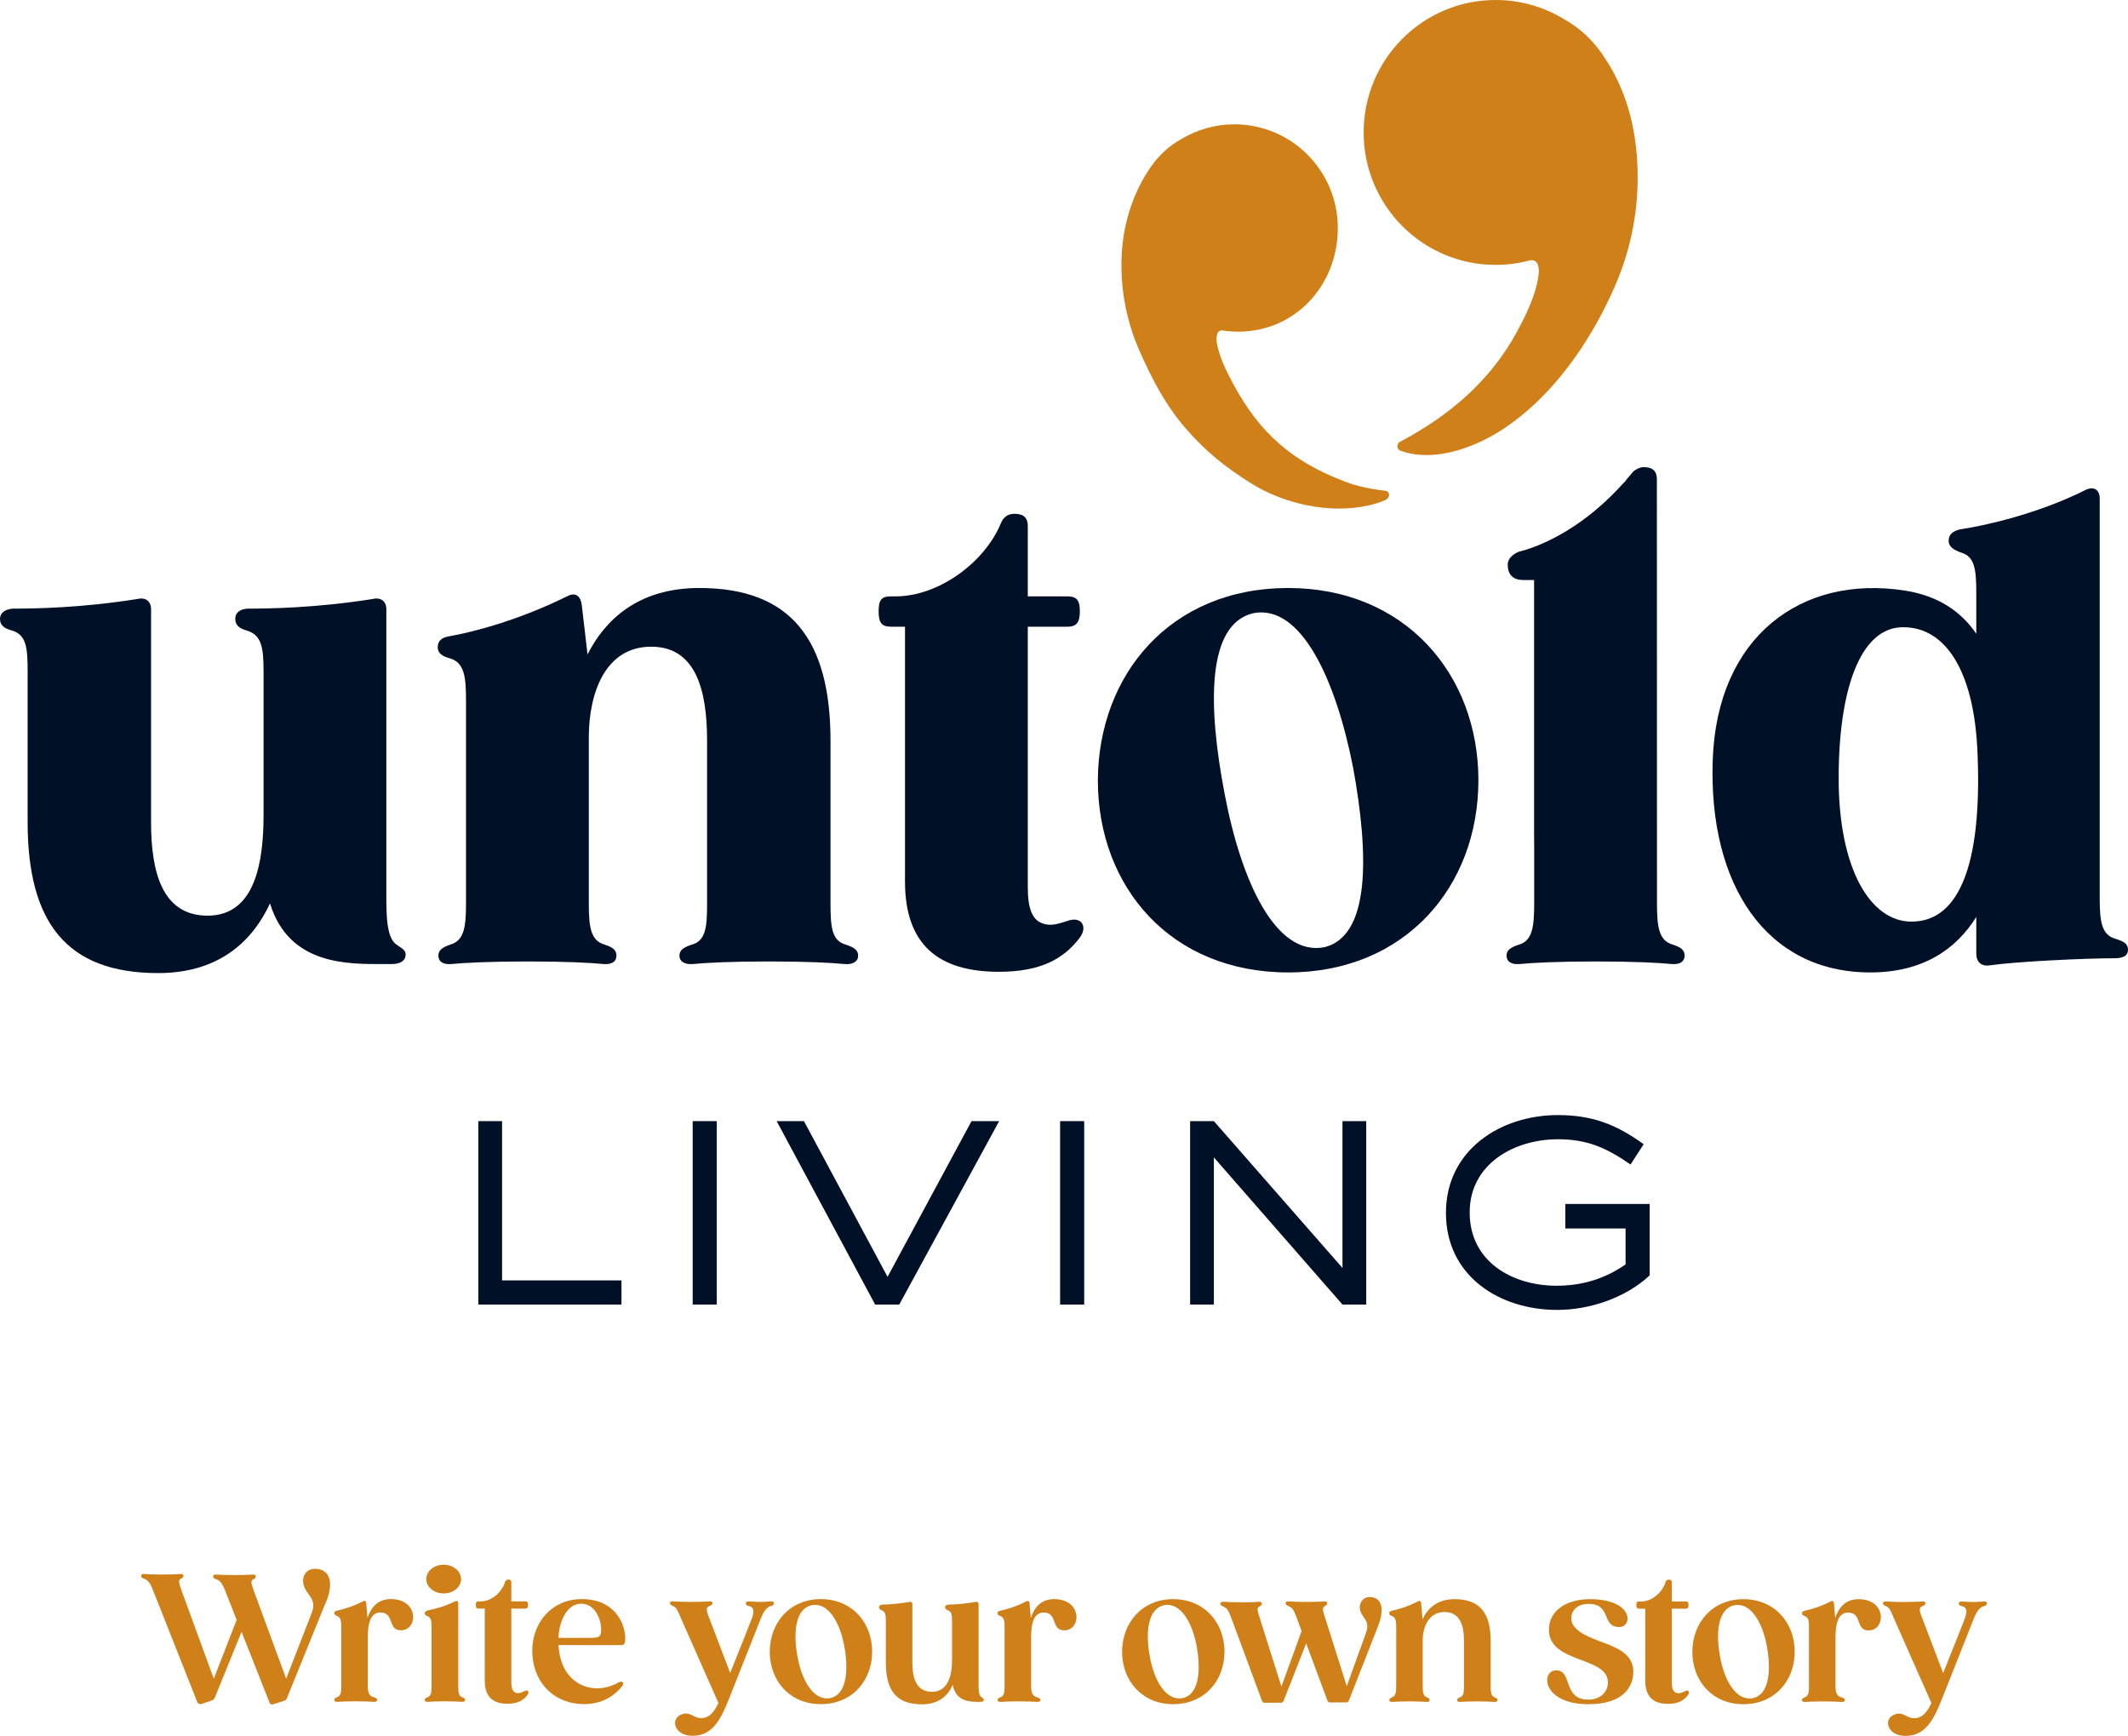 <?xml version="1.0" encoding="UTF-8"?>
<svg width="163px" height="133px" viewBox="0 0 163 133" version="1.1" xmlns="http://www.w3.org/2000/svg" xmlns:xlink="http://www.w3.org/1999/xlink">
    <title>Untold Living logo strapline</title>
    <g id="Design" stroke="none" stroke-width="1" fill="none" fill-rule="evenodd">
        <g id="Desktop---Style-Tile" transform="translate(-734, -108)">
            <g id="Untold-Living-logo-strapline" transform="translate(734, 108)">
                <path d="M106.104,37.601 C104.438,37.407 103.523,37.091 103.046,36.91 C99.027,35.384 96.511,33.242 94.439,29.373 C93.945,28.451 93.36,27.29 93.187,26.15 L93.192,26.151 C93.192,26.151 93.078,25.324 93.6,25.314 C94.006,25.378 94.422,25.412 94.845,25.412 C99.216,25.412 102.473,21.856 102.473,17.469 C102.473,13.082 98.929,9.526 94.558,9.526 C93.068,9.526 91.675,9.94 90.485,10.658 C89.579,11.157 88.807,11.856 88.172,12.758 C86.752,14.773 85.899,17.385 85.899,20.304 C85.899,22.597 86.366,24.802 87.301,26.923 C88.236,29.042 89.321,31.115 90.845,32.852 C92.367,34.589 93.845,35.796 95.854,37.047 C98.361,38.607 101.85,39.402 104.848,38.72 C105.284,38.621 105.721,38.49 106.105,38.313 C106.526,38.119 106.467,37.643 106.104,37.601" id="Fill-1" fill="#D08018"></path>
                <path d="M123.224,4.911 C123.124,4.745 123.019,4.582 122.91,4.423 C122.846,4.326 122.788,4.224 122.721,4.129 C121.91,2.976 120.924,2.083 119.766,1.446 C118.245,0.529 116.466,0 114.562,0 C108.979,0 104.452,4.543 104.452,10.147 C104.452,15.752 108.979,20.295 114.562,20.295 C115.458,20.295 116.327,20.176 117.154,19.957 C117.88,19.799 117.886,20.626 117.866,20.912 C117.717,22.471 116.906,24.089 116.228,25.355 C114.184,29.173 110.994,31.863 107.237,33.85 C106.961,33.996 106.97,34.421 107.263,34.528 C109.83,35.472 112.994,34.29 115.151,32.863 C117.526,31.292 119.491,29.12 121.071,26.761 C122.07,25.27 122.926,23.683 123.65,22.041 C124.844,19.331 125.441,16.514 125.441,13.584 C125.441,10.223 124.698,7.334 123.224,4.911" id="Fill-3" fill="#D08018"></path>
                <polygon id="Fill-5" fill="#001027" points="36.639 99.953 36.639 85.898 38.457 85.898 38.457 98.101 47.603 98.101 47.603 99.953"></polygon>
                <polygon id="Fill-7" fill="#001027" points="53.058 99.953 54.904 99.953 54.904 85.898 53.058 85.898"></polygon>
                <polygon id="Fill-9" fill="#001027" points="68.88 99.953 67.035 99.953 59.49 85.898 61.58 85.898 67.985 97.828 74.416 85.898 76.533 85.898"></polygon>
                <polygon id="Fill-10" fill="#001027" points="81.202 99.953 83.047 99.953 83.047 85.898 81.202 85.898"></polygon>
                <polygon id="Fill-11" fill="#001027" points="102.831 99.953 92.98 88.677 92.98 99.953 91.161 99.953 91.161 85.898 92.98 85.898 102.831 97.148 102.831 85.898 104.65 85.898 104.65 99.953"></polygon>
                <path d="M119.278,100.362 C114.827,100.362 110.756,97.747 110.756,92.926 C110.756,88.132 114.908,85.435 119.332,85.435 C121.937,85.435 123.81,86.143 125.9,87.669 L124.896,89.221 C123.05,87.941 121.584,87.287 119.332,87.287 C115.994,87.287 112.574,89.167 112.574,92.898 C112.574,96.657 115.831,98.509 119.223,98.509 C121.177,98.509 122.914,97.992 124.516,96.875 L124.516,94.124 L119.902,94.124 L119.902,92.245 L126.361,92.245 L126.361,97.72 C124.516,99.436 121.775,100.362 119.278,100.362" id="Fill-12" fill="#001027"></path>
                <path d="M24.853,123.017 L21.974,130.118 C21.933,130.213 21.879,130.28 21.772,130.307 L21.704,130.334 L20.924,130.577 C20.79,130.631 20.695,130.564 20.641,130.442 L18.503,125.028 L16.445,130.091 C16.404,130.185 16.337,130.239 16.23,130.28 L16.176,130.293 L16.176,130.307 L15.435,130.55 C15.315,130.604 15.167,130.536 15.113,130.415 L11.71,121.814 C11.481,121.22 11.293,121.044 11.051,120.963 C10.903,120.909 10.809,120.855 10.809,120.747 C10.809,120.639 10.876,120.585 11.065,120.599 C11.32,120.612 11.791,120.639 12.437,120.639 C13.096,120.64 13.54,120.612 13.795,120.599 C13.984,120.585 14.051,120.64 14.051,120.747 C14.051,120.869 13.957,120.896 13.822,120.977 C13.647,121.098 13.714,121.287 13.889,121.814 L16.377,128.619 L18.127,124.11 L17.239,121.855 C17.01,121.261 16.809,121.072 16.566,121.004 C16.418,120.95 16.324,120.896 16.324,120.788 C16.324,120.68 16.405,120.626 16.58,120.64 C16.836,120.653 17.32,120.68 17.965,120.68 C18.625,120.68 19.095,120.653 19.351,120.64 C19.526,120.626 19.593,120.68 19.593,120.788 C19.593,120.91 19.513,120.937 19.378,121.018 C19.19,121.139 19.243,121.328 19.432,121.855 L21.92,128.619 L23.884,123.556 C24.328,122.409 23.346,122.193 23.225,121.261 C23.144,120.654 23.548,120.073 24.409,120.222 C25.553,120.451 25.431,121.815 24.853,123.017" id="Fill-13" fill="#D08018"></path>
                <path d="M30.702,124.907 C29.667,124.907 30.245,123.544 29.128,123.544 C28.187,123.544 28.173,124.894 28.173,125.555 L28.173,129.173 C28.173,129.7 28.28,129.943 28.63,130.038 C28.792,130.092 28.886,130.132 28.886,130.24 C28.886,130.348 28.805,130.402 28.617,130.389 C28.361,130.375 27.89,130.348 27.218,130.348 C26.558,130.348 26.101,130.375 25.859,130.389 C25.684,130.402 25.603,130.348 25.603,130.24 C25.603,130.132 25.697,130.091 25.846,130.024 C26.101,129.929 26.142,129.659 26.142,129.173 L26.142,124.677 C26.142,124.205 26.102,123.935 25.846,123.827 C25.712,123.773 25.604,123.719 25.604,123.597 C25.604,123.503 25.671,123.435 25.792,123.408 C26.182,123.327 26.963,123.125 27.797,122.693 C27.945,122.612 28.039,122.666 28.052,122.828 L28.146,123.921 L28.146,123.962 C28.416,123.165 28.927,122.517 29.936,122.517 C32.128,122.518 32.021,124.934 30.702,124.907" id="Fill-14" fill="#D08018"></path>
                <path d="M32.654,120.992 C32.654,120.371 33.246,119.885 33.986,119.885 C34.712,119.885 35.317,120.371 35.317,120.992 C35.317,121.6 34.712,122.086 33.986,122.086 C33.245,122.086 32.654,121.599 32.654,120.992 M35.626,130.241 C35.626,130.349 35.545,130.403 35.37,130.389 C35.128,130.376 34.725,130.349 34.079,130.349 C33.447,130.349 33.016,130.375 32.788,130.389 C32.613,130.403 32.532,130.348 32.532,130.24 C32.532,130.132 32.626,130.092 32.774,130.024 C33.03,129.93 33.057,129.646 33.057,129.174 L33.057,124.691 C33.057,124.219 33.03,123.949 32.775,123.841 C32.64,123.787 32.532,123.733 32.532,123.611 C32.532,123.503 32.613,123.436 32.775,123.382 C33.138,123.314 34.053,123.098 34.847,122.693 C34.994,122.626 35.102,122.68 35.102,122.828 L35.101,129.174 C35.101,129.647 35.128,129.93 35.384,130.025 C35.532,130.092 35.626,130.133 35.626,130.241" id="Fill-15" fill="#D08018"></path>
                <path d="M40.416,129.85 C40.133,130.228 39.716,130.538 38.882,130.538 C37.712,130.538 37.133,129.971 37.133,128.756 L37.134,123.247 L36.663,123.247 C36.488,123.247 36.448,123.166 36.448,122.964 C36.448,122.761 36.488,122.693 36.663,122.693 L36.838,122.693 C37.645,122.693 38.439,122.005 38.694,121.195 C38.735,121.087 38.816,121.02 38.937,121.02 C39.058,121.02 39.165,121.06 39.165,121.236 L39.165,122.694 L40.241,122.694 C40.389,122.694 40.443,122.761 40.443,122.964 C40.443,123.166 40.389,123.248 40.241,123.248 L39.165,123.247 L39.165,128.85 C39.165,129.39 39.286,129.661 39.582,129.714 C39.824,129.755 40.012,129.634 40.133,129.593 C40.281,129.512 40.362,129.485 40.429,129.553 C40.496,129.607 40.496,129.715 40.416,129.85" id="Fill-16" fill="#D08018"></path>
                <path d="M45.236,125.489 C45.949,125.489 46.07,125.368 46.043,124.746 C46.003,123.936 45.519,122.87 44.51,122.87 C43.487,122.87 42.842,124.098 42.774,125.489 L45.236,125.489 Z M47.873,125.8 C47.846,125.962 47.765,126.043 47.604,126.043 L42.774,126.042 C42.788,126.231 42.815,126.42 42.841,126.609 C43.218,129.107 45.478,129.971 47.375,128.905 C47.523,128.824 47.617,128.824 47.684,128.878 C47.751,128.946 47.751,129.054 47.657,129.189 C47.307,129.634 46.406,130.566 44.738,130.566 C42.532,130.565 40.944,129.039 40.783,126.839 C40.609,124.517 42.142,122.545 44.51,122.519 C47.362,122.492 48.021,124.814 47.873,125.8 L47.873,125.8 Z" id="Fill-17" fill="#D08018"></path>
                <path d="M59.281,122.83 C59.281,122.938 59.213,123.006 59.079,123.046 C58.702,123.114 58.447,123.546 58.218,124.153 C57.948,124.815 56.267,129.108 55.796,130.269 C55.244,131.619 54.652,132.889 53.253,132.983 C51.719,133.118 51.316,131.795 52.096,131.403 C52.782,131.052 53.092,131.592 53.603,131.633 C54.316,131.7 54.733,131.133 55.029,130.472 L52.124,123.91 C51.868,123.316 51.814,123.167 51.559,123.059 C51.411,122.992 51.317,122.938 51.317,122.829 C51.317,122.735 51.397,122.681 51.572,122.695 C51.828,122.708 52.285,122.735 52.944,122.735 C53.617,122.735 54.061,122.708 54.317,122.695 C54.505,122.682 54.572,122.735 54.572,122.83 C54.572,122.951 54.478,122.992 54.33,123.059 C54.075,123.154 54.088,123.37 54.303,123.91 L55.93,128.177 C56.59,126.529 57.37,124.585 57.532,124.153 C57.76,123.586 57.827,123.141 57.37,123.06 C57.222,123.019 57.128,122.952 57.128,122.844 C57.128,122.749 57.195,122.695 57.384,122.695 C57.613,122.709 58.002,122.736 58.258,122.736 C58.568,122.736 58.823,122.709 59.038,122.695 C59.213,122.682 59.281,122.736 59.281,122.83" id="Fill-18" fill="#D08018"></path>
                <path d="M61.074,126.854 C61.396,128.744 62.311,130.324 63.575,130.108 C64.813,129.865 65.015,128.096 64.692,126.233 C64.369,124.343 63.455,122.763 62.204,122.979 C60.953,123.222 60.738,124.991 61.074,126.854 M66.804,126.544 C66.804,128.772 65.27,130.567 62.876,130.567 C60.481,130.567 58.962,128.771 58.962,126.543 C58.975,124.329 60.482,122.52 62.877,122.52 C65.271,122.52 66.804,124.33 66.804,126.544" id="Fill-19" fill="#D08018"></path>
                <path d="M75.36,130.217 C75.36,130.338 75.253,130.392 75.092,130.392 L74.97,130.392 C74.298,130.392 73.222,130.379 72.98,129.096 C72.643,129.839 71.984,130.581 70.612,130.581 C68.675,130.581 67.854,129.541 67.854,127.381 L67.855,124.249 C67.855,123.749 67.814,123.492 67.559,123.384 C67.424,123.33 67.33,123.263 67.33,123.155 C67.33,123.033 67.411,122.966 67.573,122.939 C67.935,122.939 68.729,122.898 69.657,122.737 C69.792,122.696 69.886,122.777 69.886,122.912 L69.886,127.381 C69.886,128.637 70.222,129.623 71.392,129.623 C72.657,129.623 72.926,128.272 72.926,127.206 L72.926,124.249 C72.926,123.749 72.886,123.493 72.63,123.385 C72.496,123.331 72.388,123.264 72.388,123.155 C72.388,123.034 72.469,122.966 72.644,122.939 C72.993,122.939 73.801,122.899 74.729,122.737 C74.864,122.697 74.958,122.778 74.958,122.913 L74.957,129.002 C74.957,129.407 74.957,129.879 75.159,130.014 C75.253,130.095 75.36,130.136 75.36,130.217" id="Fill-20" fill="#D08018"></path>
                <path d="M81.51,124.911 C80.474,124.911 81.052,123.548 79.936,123.548 C78.994,123.548 78.98,124.898 78.98,125.559 L78.98,129.177 C78.98,129.704 79.088,129.947 79.438,130.042 C79.599,130.096 79.693,130.136 79.693,130.244 C79.693,130.352 79.613,130.406 79.424,130.393 C79.168,130.379 78.698,130.352 78.025,130.352 C77.366,130.352 76.909,130.379 76.666,130.393 C76.491,130.406 76.411,130.352 76.411,130.244 C76.411,130.136 76.505,130.095 76.653,130.028 C76.909,129.933 76.949,129.664 76.949,129.177 L76.949,124.681 C76.949,124.209 76.909,123.939 76.654,123.831 C76.519,123.777 76.411,123.723 76.411,123.601 C76.411,123.507 76.479,123.439 76.6,123.412 C76.99,123.331 77.77,123.129 78.604,122.697 C78.752,122.616 78.846,122.67 78.86,122.832 L78.954,123.925 L78.954,123.966 C79.223,123.17 79.734,122.521 80.743,122.521 C82.936,122.522 82.828,124.938 81.51,124.911" id="Fill-21" fill="#D08018"></path>
                <path d="M88.062,126.856 C88.385,128.746 89.3,130.326 90.564,130.11 C91.802,129.867 92.004,128.098 91.681,126.235 C91.358,124.345 90.443,122.765 89.192,122.981 C87.941,123.224 87.726,124.993 88.062,126.856 M93.793,126.546 C93.792,128.774 92.259,130.569 89.864,130.569 C87.47,130.569 85.95,128.773 85.95,126.545 C85.964,124.331 87.471,122.522 89.865,122.522 C92.26,122.522 93.793,124.332 93.793,126.546" id="Fill-22" fill="#D08018"></path>
                <path d="M105.553,124.603 L103.333,130.26 C103.292,130.368 103.225,130.435 103.104,130.435 L102.835,130.422 L102.835,130.435 L101.893,130.435 C101.785,130.435 101.705,130.381 101.665,130.259 L100.05,125.912 L98.328,130.3 C98.288,130.394 98.221,130.462 98.1,130.462 L97.831,130.448 L97.831,130.462 L96.889,130.462 C96.781,130.462 96.701,130.408 96.66,130.3 L94.307,123.94 C94.091,123.36 93.984,123.211 93.701,123.09 C93.567,123.022 93.473,122.968 93.473,122.873 C93.473,122.779 93.54,122.725 93.728,122.725 C93.997,122.739 94.441,122.766 95.127,122.766 C95.773,122.766 96.177,122.752 96.405,122.725 C96.58,122.725 96.661,122.766 96.661,122.874 C96.661,122.982 96.567,123.022 96.446,123.103 C96.257,123.225 96.325,123.441 96.486,123.94 L98.154,129.22 L99.701,124.967 L99.311,123.914 C99.096,123.333 98.988,123.184 98.706,123.063 C98.557,122.995 98.477,122.941 98.477,122.833 C98.477,122.739 98.544,122.685 98.719,122.698 C99.002,122.712 99.445,122.739 100.131,122.739 C100.777,122.739 101.181,122.712 101.41,122.699 C101.585,122.685 101.665,122.739 101.665,122.833 C101.665,122.955 101.571,122.996 101.45,123.077 C101.262,123.198 101.329,123.414 101.49,123.914 L103.158,129.193 L104.638,125.089 C104.988,124.13 104.288,123.982 104.167,123.293 C104.086,122.821 104.409,122.321 104.988,122.362 C105.997,122.429 105.97,123.55 105.553,124.603" id="Fill-23" fill="#D08018"></path>
                <path d="M114.708,130.247 C114.708,130.355 114.627,130.409 114.452,130.395 C114.223,130.382 113.793,130.355 113.161,130.355 C112.529,130.355 112.098,130.382 111.869,130.395 C111.695,130.409 111.614,130.355 111.614,130.247 C111.614,130.139 111.708,130.098 111.856,130.031 C112.112,129.936 112.139,129.653 112.139,129.18 L112.139,125.737 C112.139,124.482 111.803,123.509 110.646,123.509 C109.449,123.509 108.978,124.643 108.977,125.67 L108.977,129.18 C108.977,129.652 109.017,129.936 109.273,130.031 C109.421,130.098 109.502,130.139 109.502,130.246 C109.502,130.355 109.421,130.409 109.246,130.395 C109.031,130.382 108.601,130.354 107.969,130.354 C107.323,130.354 106.906,130.382 106.677,130.395 C106.502,130.408 106.421,130.354 106.421,130.246 C106.421,130.139 106.515,130.098 106.65,130.03 C106.906,129.936 106.946,129.652 106.946,129.18 L106.947,124.684 C106.947,124.211 106.906,123.941 106.651,123.833 C106.516,123.779 106.408,123.725 106.408,123.604 C106.408,123.509 106.476,123.442 106.597,123.415 C106.987,123.334 107.767,123.131 108.601,122.699 C108.749,122.618 108.844,122.672 108.857,122.834 L108.951,123.928 L108.964,124.063 C109.314,123.307 110.014,122.524 111.413,122.524 C113.35,122.524 114.184,123.577 114.183,125.738 L114.183,129.18 C114.183,129.653 114.21,129.936 114.466,130.031 C114.614,130.099 114.708,130.139 114.708,130.247" id="Fill-24" fill="#D08018"></path>
                <path d="M124.039,124.658 C122.653,124.658 123.447,122.957 121.779,122.889 C120.461,122.822 120.124,123.902 120.501,124.509 C121.523,126.062 125.276,125.738 125.101,128.25 C125.047,129.235 124.348,130.572 121.671,130.572 C118.119,130.572 118.012,128.019 119.169,127.979 C120.487,127.939 119.653,130.22 121.671,130.221 C122.747,130.221 123.352,129.397 123.11,128.546 C122.599,126.94 118.644,127.317 118.644,124.86 C118.644,123.415 119.963,122.525 121.779,122.525 C125.142,122.525 125.075,124.658 124.039,124.658" id="Fill-25" fill="#D08018"></path>
                <path d="M129.308,129.857 C129.026,130.235 128.609,130.545 127.775,130.545 C126.604,130.545 126.026,129.978 126.026,128.763 L126.026,123.254 L125.556,123.254 C125.381,123.254 125.341,123.173 125.341,122.971 C125.341,122.768 125.381,122.701 125.556,122.701 L125.73,122.701 C126.538,122.701 127.331,122.012 127.587,121.202 C127.627,121.094 127.708,121.027 127.829,121.027 C127.95,121.027 128.058,121.067 128.058,121.243 L128.058,122.701 L129.134,122.701 C129.282,122.701 129.336,122.768 129.336,122.971 C129.336,123.173 129.282,123.255 129.134,123.255 L128.058,123.254 L128.058,128.857 C128.058,129.397 128.178,129.668 128.474,129.722 C128.716,129.762 128.905,129.641 129.026,129.6 C129.174,129.519 129.254,129.492 129.322,129.56 C129.389,129.614 129.389,129.722 129.308,129.857" id="Fill-26" fill="#D08018"></path>
                <path d="M131.74,126.859 C132.063,128.75 132.978,130.33 134.242,130.114 C135.48,129.871 135.682,128.102 135.359,126.239 C135.036,124.349 134.121,122.769 132.871,122.985 C131.619,123.228 131.404,124.996 131.74,126.859 M137.471,126.549 C137.471,128.777 135.937,130.573 133.542,130.573 C131.148,130.573 129.628,128.777 129.629,126.549 C129.642,124.334 131.149,122.525 133.543,122.526 C135.938,122.526 137.471,124.335 137.471,126.549" id="Fill-27" fill="#D08018"></path>
                <path d="M143.125,124.916 C142.09,124.916 142.668,123.552 141.551,123.552 C140.61,123.552 140.596,124.903 140.596,125.564 L140.596,129.182 C140.596,129.709 140.703,129.952 141.053,130.047 C141.215,130.101 141.309,130.141 141.309,130.249 C141.309,130.357 141.228,130.411 141.04,130.398 C140.784,130.384 140.313,130.357 139.641,130.357 C138.981,130.357 138.524,130.384 138.282,130.398 C138.107,130.411 138.026,130.357 138.026,130.249 C138.026,130.141 138.121,130.1 138.268,130.033 C138.524,129.938 138.565,129.668 138.565,129.182 L138.565,124.686 C138.565,124.214 138.525,123.944 138.269,123.836 C138.134,123.782 138.027,123.727 138.027,123.606 C138.027,123.512 138.094,123.444 138.215,123.417 C138.606,123.336 139.386,123.134 140.22,122.702 C140.368,122.621 140.462,122.675 140.476,122.837 L140.569,123.93 L140.569,123.971 C140.838,123.174 141.35,122.526 142.358,122.526 C144.552,122.527 144.444,124.943 143.125,124.916" id="Fill-28" fill="#D08018"></path>
                <path d="M152.192,122.838 C152.192,122.946 152.125,123.013 151.99,123.054 C151.613,123.121 151.358,123.553 151.129,124.161 C150.86,124.822 149.178,129.116 148.707,130.277 C148.155,131.627 147.563,132.896 146.165,132.99 C144.631,133.125 144.227,131.802 145.008,131.411 C145.694,131.06 146.003,131.6 146.514,131.64 C147.227,131.708 147.644,131.141 147.94,130.479 L145.035,123.917 C144.78,123.323 144.726,123.175 144.47,123.067 C144.322,122.999 144.228,122.945 144.228,122.837 C144.228,122.743 144.309,122.689 144.484,122.702 C144.739,122.716 145.197,122.743 145.856,122.743 C146.528,122.743 146.972,122.716 147.228,122.702 C147.416,122.689 147.484,122.743 147.484,122.837 C147.484,122.959 147.389,122.999 147.242,123.067 C146.986,123.161 146.999,123.377 147.214,123.917 L148.842,128.184 C149.501,126.537 150.282,124.593 150.443,124.161 C150.672,123.594 150.739,123.148 150.282,123.067 C150.134,123.027 150.039,122.959 150.039,122.851 C150.039,122.756 150.107,122.703 150.295,122.703 C150.524,122.716 150.914,122.743 151.169,122.743 C151.479,122.743 151.734,122.716 151.95,122.703 C152.125,122.689 152.192,122.743 152.192,122.838" id="Fill-29" fill="#D08018"></path>
                <path d="M31.07,73.121 C31.07,73.616 30.676,73.863 29.987,73.863 L29.445,73.863 C26.737,73.863 22.158,74.011 20.68,69.217 C19.449,71.886 16.988,74.555 12.113,74.555 C5.121,74.555 2.117,70.7 2.117,62.99 L2.117,51.476 C2.117,49.598 2.019,48.659 0.936,48.313 C0.345,48.164 0,47.917 0,47.423 C0,46.978 0.345,46.682 0.985,46.632 C2.61,46.632 6.204,46.583 10.537,45.891 C11.177,45.743 11.571,46.089 11.571,46.682 L11.571,62.99 C11.571,66.796 12.408,70.156 15.904,70.156 C19.548,70.156 20.188,66.054 20.188,62.447 L20.188,51.476 C20.188,49.598 20.04,48.659 18.908,48.313 C18.366,48.164 18.021,47.917 18.021,47.423 C18.021,46.978 18.317,46.682 18.957,46.632 C20.582,46.632 24.226,46.583 28.559,45.891 C29.199,45.743 29.593,46.089 29.593,46.682 L29.593,68.229 C29.593,69.81 29.543,71.836 30.38,72.38 C30.725,72.627 31.07,72.775 31.07,73.121" id="Fill-30" fill="#001027"></path>
                <path d="M65.732,73.22 C65.732,73.665 65.339,73.912 64.699,73.863 C63.714,73.764 61.843,73.665 58.888,73.665 C55.934,73.665 54.063,73.764 53.078,73.863 C52.438,73.912 52.044,73.665 52.044,73.22 C52.044,72.775 52.389,72.577 52.98,72.38 C54.063,72.083 54.161,71.046 54.161,69.217 L54.161,56.763 C54.161,52.909 53.324,49.548 49.877,49.548 C46.381,49.548 45.101,53.057 45.101,56.516 L45.101,69.217 C45.101,71.046 45.249,72.083 46.332,72.38 C46.923,72.577 47.218,72.775 47.218,73.22 C47.218,73.665 46.874,73.912 46.234,73.863 C45.249,73.764 43.378,73.665 40.423,73.665 C37.469,73.665 35.598,73.764 34.564,73.863 C33.924,73.912 33.579,73.665 33.579,73.22 C33.579,72.775 33.924,72.577 34.466,72.38 C35.549,72.083 35.696,71.046 35.696,69.217 L35.696,53.65 C35.696,51.772 35.549,50.784 34.466,50.438 C33.875,50.289 33.53,50.042 33.53,49.598 C33.53,49.103 33.825,48.856 34.367,48.757 C36.091,48.461 39.636,47.571 43.427,45.693 C44.067,45.347 44.461,45.644 44.56,46.336 L45.003,50.141 C46.332,47.522 48.844,45.051 53.57,45.051 C60.612,45.051 63.615,49.054 63.615,56.763 L63.615,69.217 C63.615,71.046 63.714,72.083 64.797,72.38 C65.388,72.577 65.732,72.775 65.732,73.22" id="Fill-31" fill="#001027"></path>
                <path d="M82.714,71.836 C81.483,73.467 79.711,74.456 76.51,74.456 C71.931,74.456 69.321,72.429 69.321,67.537 L69.321,48.016 L68.238,48.016 C67.499,48.016 67.302,47.67 67.302,46.83 C67.302,45.99 67.499,45.693 68.238,45.693 L68.582,45.693 C71.931,45.693 75.427,43.074 76.658,40.109 C76.855,39.615 77.2,39.368 77.692,39.368 C78.233,39.368 78.726,39.516 78.726,40.307 L78.726,45.693 L81.779,45.693 C82.468,45.693 82.714,45.99 82.714,46.83 C82.714,47.67 82.468,48.016 81.779,48.016 L78.726,48.016 L78.726,67.982 C78.726,69.711 79.12,70.502 79.858,70.749 C80.499,70.996 81.139,70.749 81.631,70.601 C82.172,70.403 82.517,70.403 82.813,70.65 C83.059,70.947 83.059,71.342 82.714,71.836" id="Fill-32" fill="#001027"></path>
                <path d="M113.242,59.778 C113.242,67.932 107.629,74.505 98.667,74.505 C89.656,74.505 84.093,67.932 84.093,59.778 C84.142,51.673 89.656,45.051 98.667,45.051 C107.629,45.051 113.242,51.673 113.242,59.778 M93.793,60.767 C95.073,67.586 97.732,73.27 101.425,72.578 C104.97,71.737 104.871,65.511 103.641,58.789 C102.311,52.019 99.652,46.286 96.008,46.978 C92.414,47.819 92.512,54.045 93.793,60.767" id="Fill-33" fill="#001027"></path>
                <path d="M163,72.775 C163,73.22 162.655,73.418 161.966,73.418 C159.75,73.418 154.482,73.665 152.414,73.962 C151.773,74.06 151.379,73.714 151.379,73.072 L151.379,70.255 C149.804,72.775 147.243,74.505 143.255,74.505 C135.328,74.505 130.847,67.833 131.192,58.196 C131.536,48.757 137.987,44.013 145.914,45.249 C148.474,45.644 150.247,46.88 151.379,48.56 L151.379,45.496 C151.379,43.667 151.281,42.629 150.198,42.333 C149.656,42.135 149.262,41.888 149.262,41.444 C149.262,40.949 149.558,40.702 150.149,40.554 C151.872,40.307 156.008,39.417 159.75,37.539 C160.341,37.243 160.833,37.49 160.833,38.182 L160.833,68.772 C160.833,70.65 160.981,71.639 162.064,71.935 C162.655,72.133 163,72.281 163,72.775 M151.478,57.801 C151.232,51.031 148.77,47.868 145.52,48.066 C142.221,48.313 140.744,53.551 140.842,60.223 C140.99,67.092 143.551,70.848 146.702,70.601 C150.001,70.403 151.823,66.351 151.478,57.801" id="Fill-34" fill="#001027"></path>
                <path d="M128.152,72.38 C127.069,72.083 126.921,71.046 126.921,69.217 L126.913,36.731 C126.913,35.94 126.42,35.792 125.878,35.792 C125.64,35.792 125.361,35.925 125.113,36.117 C124.93,36.343 124.743,36.565 124.551,36.783 C124.541,36.805 124.526,36.827 124.518,36.849 C124.436,36.934 124.358,37.012 124.279,37.093 C123.022,38.478 121.605,39.7 120.023,40.662 C119.045,41.257 117.693,41.942 116.321,42.276 C115.951,42.442 115.489,42.749 115.489,43.255 C115.489,44.095 115.96,44.441 116.699,44.441 L117.508,44.441 L117.508,63.961 C117.508,64.235 117.511,64.503 117.516,64.768 L117.516,69.217 C117.516,71.046 117.369,72.083 116.335,72.38 C115.744,72.577 115.399,72.775 115.399,73.22 C115.399,73.665 115.744,73.912 116.384,73.862 C117.418,73.764 119.289,73.665 122.244,73.665 C125.198,73.665 127.069,73.764 128.054,73.862 C128.694,73.912 129.038,73.665 129.038,73.22 C129.038,72.775 128.743,72.577 128.152,72.38" id="Fill-35" fill="#001027"></path>
            </g>
        </g>
    </g>
</svg>